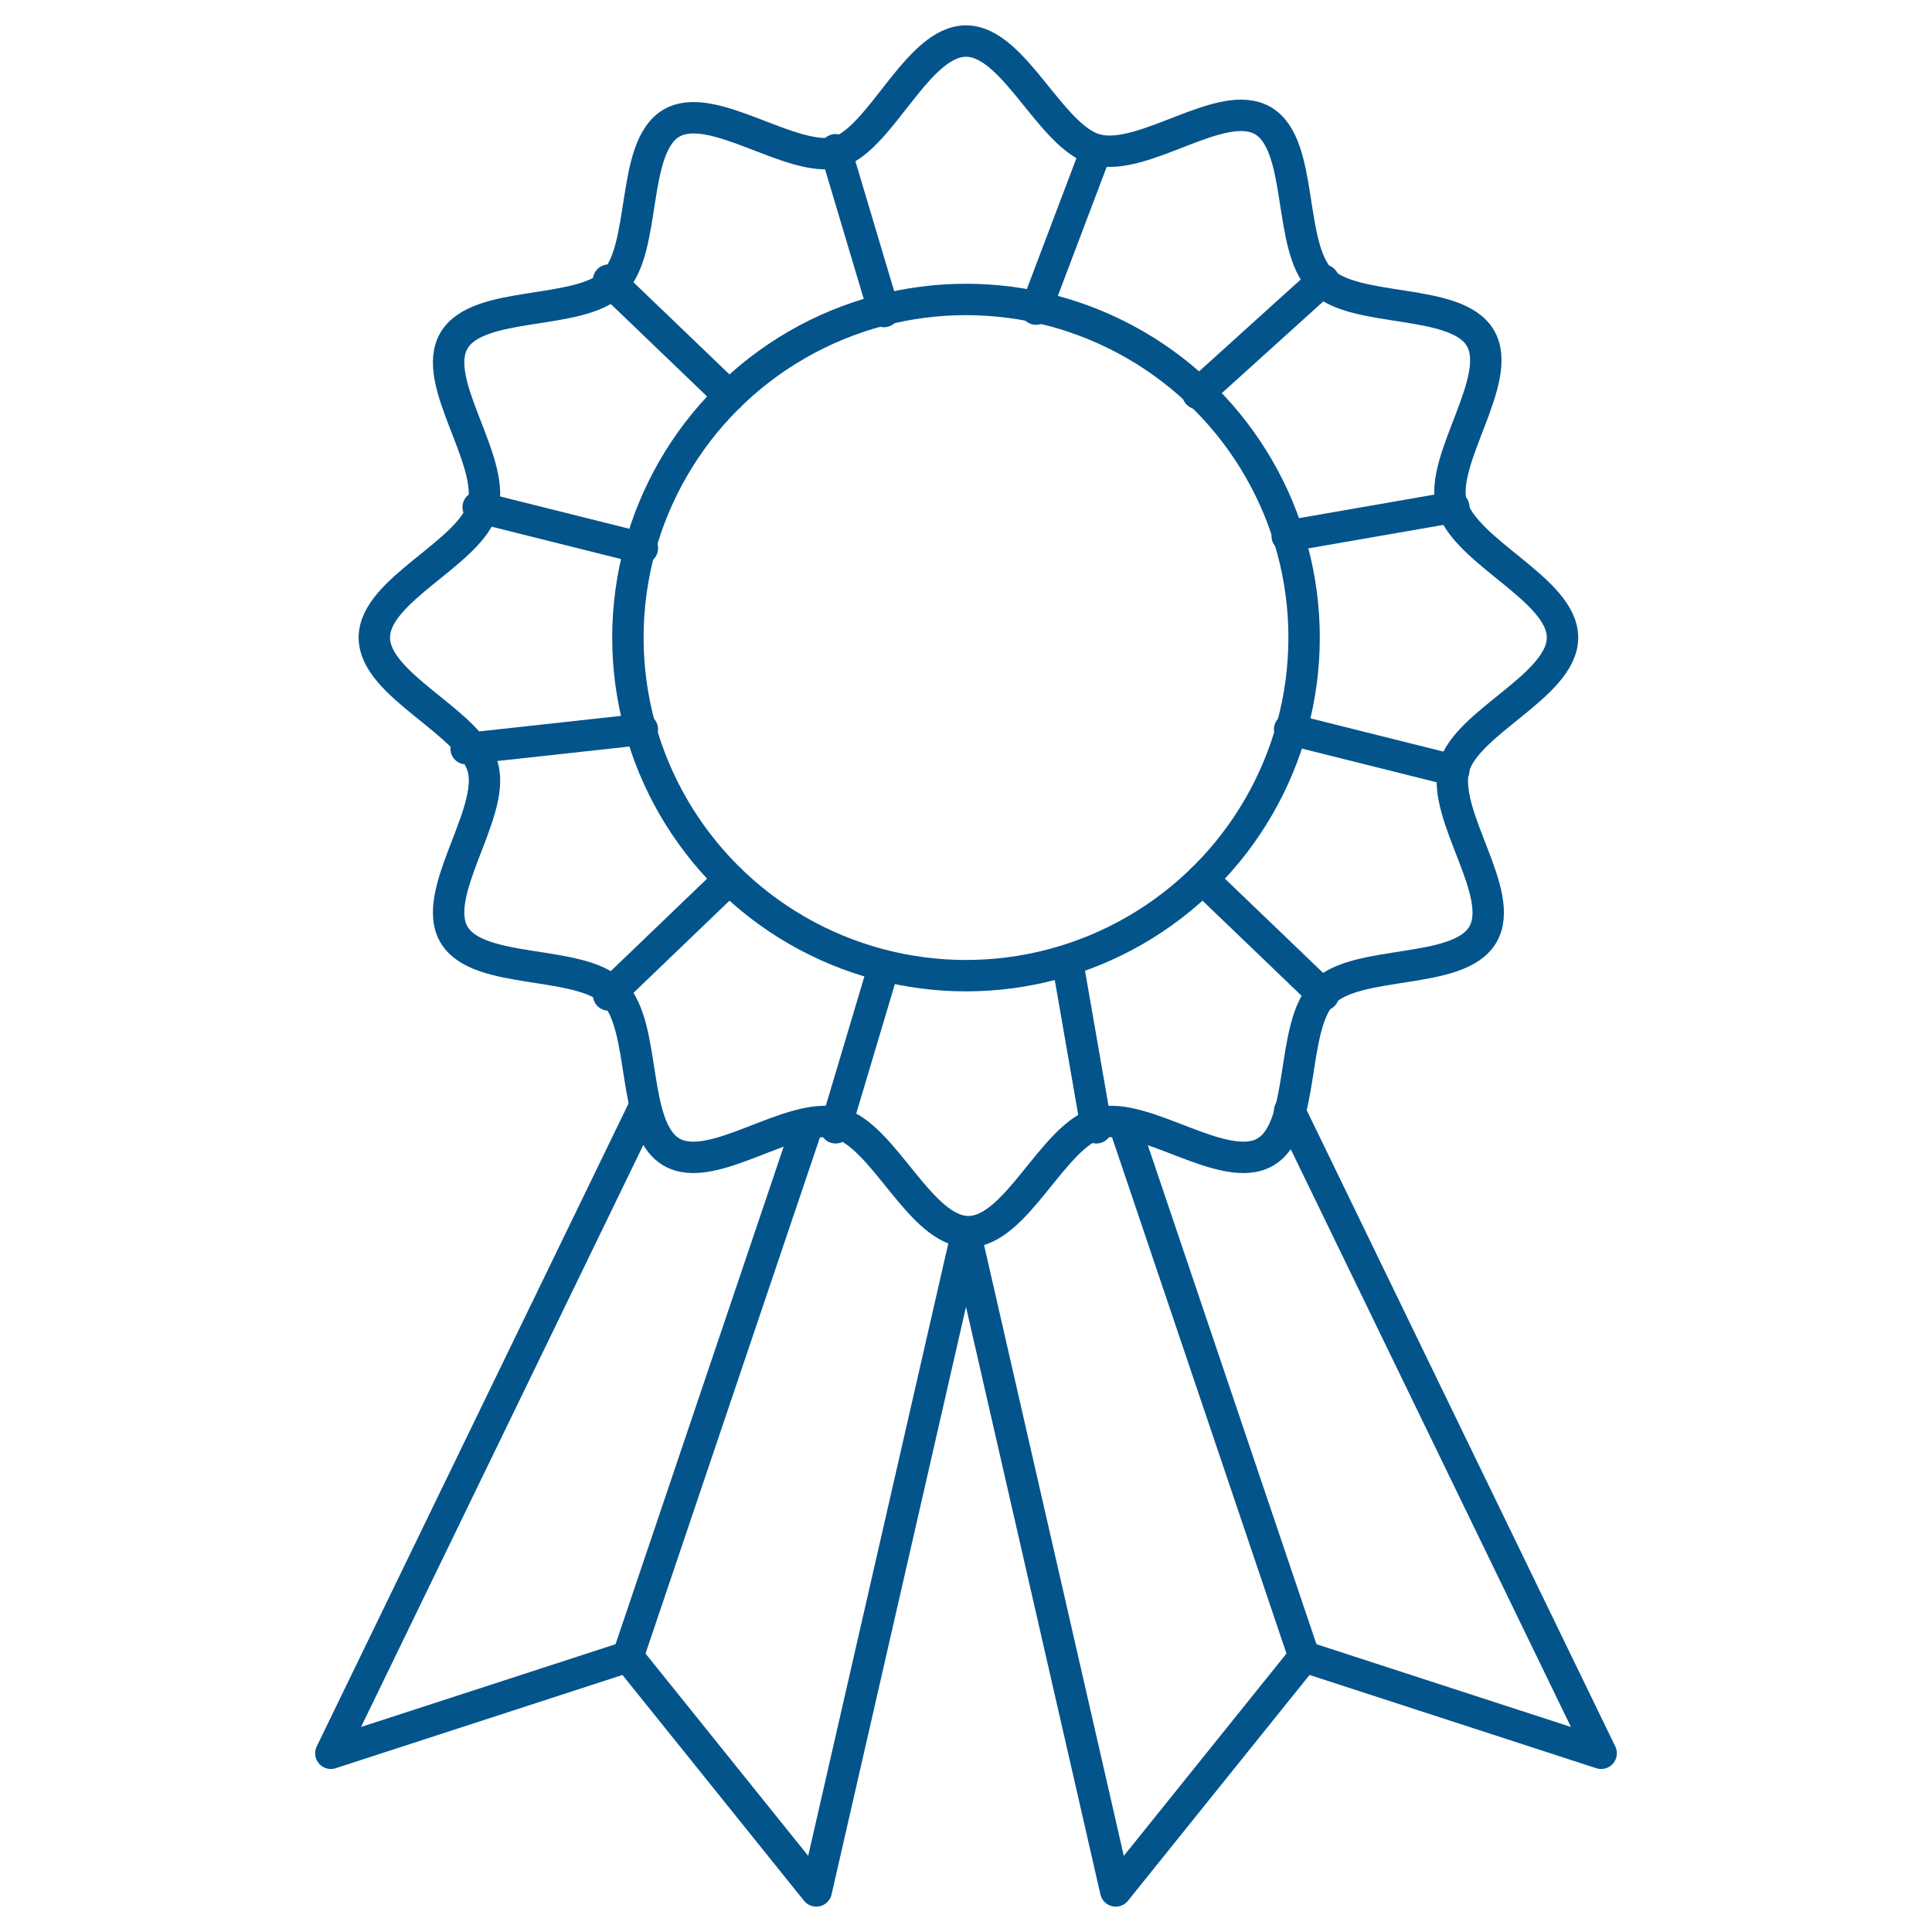 <?xml version="1.0" encoding="utf-8"?>
<!-- Generator: Adobe Illustrator 21.1.0, SVG Export Plug-In . SVG Version: 6.00 Build 0)  -->
<svg version="1.1" id="Layer_1" xmlns="http://www.w3.org/2000/svg" xmlns:xlink="http://www.w3.org/1999/xlink" x="0px" y="0px"
	 width="80px" height="80px" viewBox="0 0 80 80" style="enable-background:new 0 0 80 80;" xml:space="preserve">
<style type="text/css">
	.st0{fill:none;stroke:#04548C;stroke-width:1.3;stroke-linecap:round;stroke-linejoin:round;stroke-miterlimit:10;}
</style>
<g>
	<circle class="st0" cx="40" cy="26.4" r="14"/>
	<path class="st0" d="M64.7,26.4c0,2-4,3.5-4.5,5.4c-0.5,2,2.2,5.2,1.2,6.9c-1,1.7-5.2,1-6.6,2.4c-1.4,1.4-0.7,5.6-2.4,6.6
		c-1.7,1-5-1.7-6.9-1.2c-1.9,0.5-3.4,4.5-5.4,4.5c-2,0-3.5-4-5.4-4.5c-2-0.5-5.2,2.2-6.9,1.2c-1.7-1-1-5.2-2.4-6.6
		c-1.4-1.4-5.6-0.7-6.6-2.4c-1-1.7,1.7-5,1.2-6.9c-0.5-1.9-4.5-3.4-4.5-5.4c0-2,4-3.5,4.5-5.4c0.5-2-2.2-5.2-1.2-6.9
		c1-1.7,5.2-1,6.6-2.4c1.4-1.4,0.7-5.6,2.4-6.6c1.7-1,5,1.7,6.9,1.2C36.5,5.7,38,1.7,40,1.7c2,0,3.5,4,5.4,4.5
		c2,0.5,5.2-2.2,6.9-1.2c1.7,1,1,5.2,2.4,6.6c1.4,1.4,5.6,0.7,6.6,2.4c1,1.7-1.7,5-1.2,6.9C60.7,22.9,64.7,24.4,64.7,26.4z"/>
	<line class="st0" x1="45.4" y1="6.2" x2="42.9" y2="12.8"/>
	<line class="st0" x1="54.8" y1="11.6" x2="49.6" y2="16.3"/>
	<line class="st0" x1="60.2" y1="21" x2="53.3" y2="22.2"/>
	<line class="st0" x1="60.2" y1="31.9" x2="53.4" y2="30.2"/>
	<line class="st0" x1="54.8" y1="41.2" x2="49.8" y2="36.4"/>
	<line class="st0" x1="45.4" y1="46.7" x2="44.2" y2="39.8"/>
	<line class="st0" x1="34.6" y1="46.7" x2="36.6" y2="40"/>
	<line class="st0" x1="25.2" y1="41.2" x2="30.2" y2="36.4"/>
	<line class="st0" x1="19.3" y1="31" x2="26.6" y2="30.2"/>
	<line class="st0" x1="19.8" y1="21" x2="26.6" y2="22.7"/>
	<line class="st0" x1="25.2" y1="11.6" x2="30.2" y2="16.4"/>
	<line class="st0" x1="34.6" y1="6.2" x2="36.6" y2="12.9"/>
	<polyline class="st0" points="26.6,46 13.7,72.6 26,68.6 33.8,78.3 40,51.2 	"/>
	<line class="st0" x1="26" y1="68.6" x2="33.4" y2="46.7"/>
	<polyline class="st0" points="53.4,46 66.3,72.6 54,68.6 46.2,78.3 40,51.2 	"/>
	<line class="st0" x1="54" y1="68.6" x2="46.6" y2="46.7"/>
</g>
</svg>
